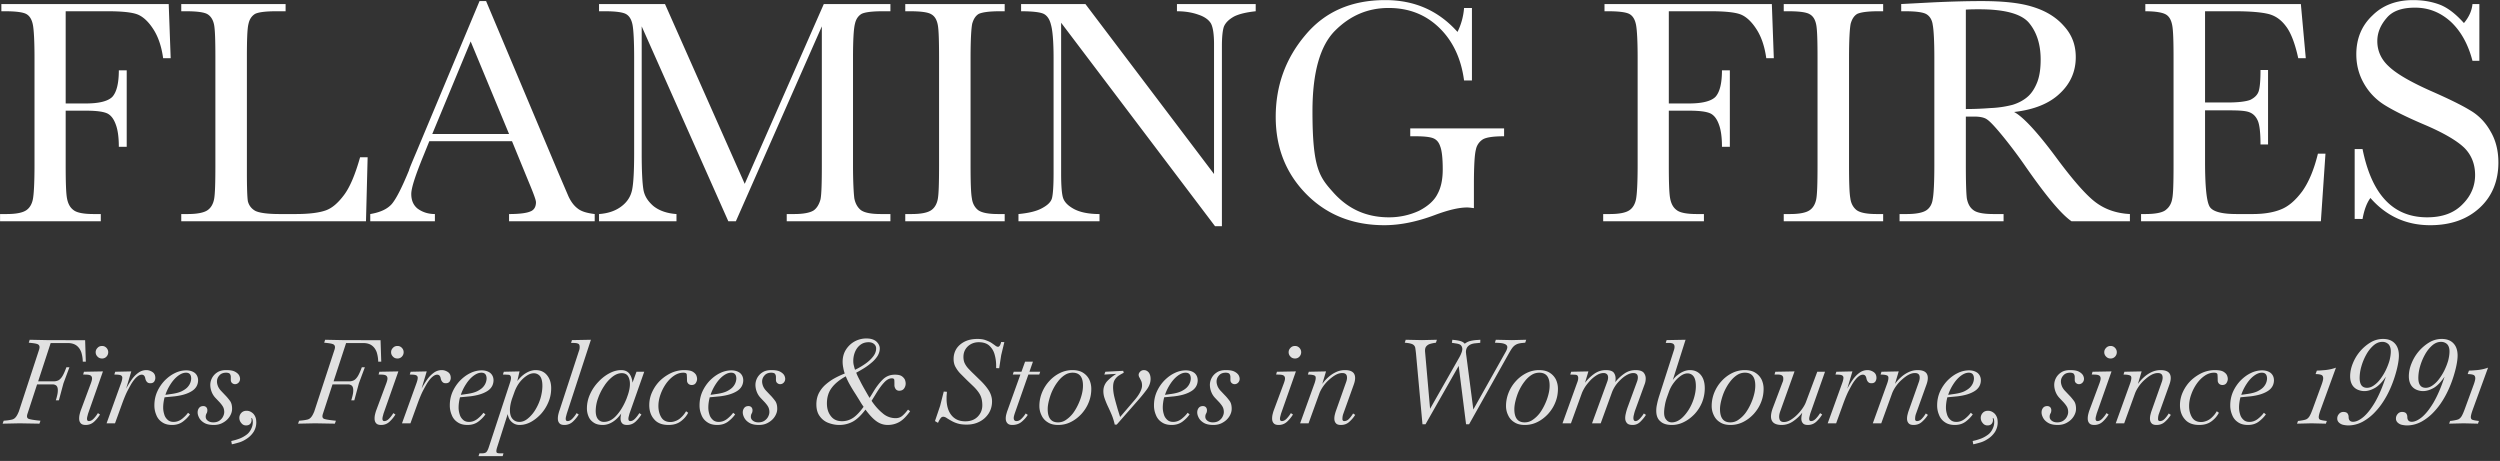 <svg xmlns="http://www.w3.org/2000/svg" xml:space="preserve" fill-rule="evenodd" stroke-linejoin="round" stroke-miterlimit="2" clip-rule="evenodd" viewBox="0 0 320 59"><rect x="0" y="0" width="320" height="59" fill="#333333" stroke="none"/><path fill="#fff" fill-rule="nonzero" d="m21.595.517.252 6.93h-.966c-.21-1.512-.63-2.772-1.302-3.78-.63-.966-1.344-1.596-2.058-1.848s-1.974-.378-3.696-.378H8.407v11.802h2.604c1.68 0 2.814-.294 3.36-.84.546-.588.84-1.722.84-3.402h1.008v9.786H15.21c0-1.176-.126-2.142-.378-2.814-.252-.714-.588-1.176-1.05-1.428-.504-.252-1.386-.378-2.772-.378H8.407v6.93c0 2.184.042 3.612.168 4.284s.378 1.176.84 1.512c.42.336 1.302.504 2.562.504h.924v.924H.007v-.924h.84c1.218 0 2.016-.168 2.478-.462s.756-.798.882-1.428.21-2.1.21-4.41V7.447c0-2.226-.084-3.654-.21-4.284s-.378-1.092-.798-1.344q-.63-.378-2.772-.378H.175V.517zm25.462 19.614-.21 8.19H23.201v-.924h.84c1.176 0 2.016-.168 2.478-.462s.756-.798.882-1.428.168-2.1.168-4.41V7.447c0-2.226-.042-3.654-.168-4.284s-.42-1.092-.84-1.344-1.344-.378-2.73-.378h-.63V.517h13.356v.924H35.34c-1.386 0-2.268.126-2.688.336-.42.252-.714.672-.84 1.26-.168.63-.21 2.1-.21 4.41v14.574c0 1.974.042 3.234.126 3.738.126.504.42.924.924 1.218.462.252 1.512.42 3.108.42h2.1c1.722 0 2.982-.168 3.822-.462s1.596-.966 2.352-1.974 1.428-2.604 2.058-4.83zm18.48-2.058H54.953l-.714 1.764c-1.05 2.562-1.596 4.2-1.596 4.998 0 .84.294 1.47.84 1.89.588.42 1.302.672 2.184.672v.924h-8.274v-.924c1.26-.21 2.184-.63 2.772-1.302.588-.714 1.302-2.142 2.184-4.284.042-.21.378-1.008.966-2.394L61.38.14h.84l9.282 22.05 1.26 2.94c.294.63.672 1.176 1.176 1.554.462.378 1.176.588 2.184.714v.924H65.16v-.924c1.344 0 2.268-.126 2.73-.336.462-.168.714-.588.714-1.176 0-.294-.336-1.176-.966-2.688zm-.378-.924L60.245 5.305 55.331 17.15zm30.166 6.384L105.447.517h8.526v.924h-1.008c-1.386 0-2.268.126-2.688.336-.42.252-.714.672-.84 1.26q-.252.945-.252 4.41v13.65c0 2.184.084 3.612.168 4.284.126.672.42 1.176.84 1.512.462.336 1.302.504 2.562.504h1.218v.924h-13.272v-.924h.966c1.176 0 2.016-.168 2.478-.462.42-.294.714-.798.882-1.428.126-.63.168-2.1.168-4.41V3.373L94.191 28.321h-.966L82.137 3.373V19.67c0 2.226.084 3.738.21 4.536.126.84.546 1.512 1.26 2.142.714.588 1.722.966 2.982 1.05v.924h-9.912v-.924q1.764-.126 2.898-1.008c.714-.546 1.176-1.26 1.344-2.142.168-.84.252-2.394.252-4.704V7.447c0-2.226-.084-3.654-.21-4.284s-.378-1.092-.798-1.344-1.344-.378-2.73-.378h-.756V.517h8.442zm20.549-22.092V.517H128.6v.924h-.63c-1.344 0-2.226.126-2.688.336-.42.252-.672.672-.84 1.26-.126.63-.21 2.1-.21 4.41v13.65c0 2.184.042 3.612.168 4.284.084.672.378 1.176.798 1.512.462.336 1.302.504 2.562.504h.84v.924h-12.726v-.924h.798c1.218 0 2.016-.168 2.478-.462s.756-.798.882-1.428.168-2.1.168-4.41V7.447c0-2.226-.042-3.654-.168-4.284s-.378-1.092-.84-1.344c-.42-.252-1.302-.378-2.73-.378zm39.648 27.51-19.698-26.04V22.19q0 2.394.252 3.15c.168.504.588.966 1.344 1.386s1.848.672 3.318.672v.924h-10.374v-.924q2.016-.189 3.024-.756 1.071-.567 1.26-1.26c.126-.462.21-1.512.21-3.192V7.447c0-2.142-.126-3.57-.336-4.284-.168-.714-.504-1.176-.924-1.386s-1.386-.336-2.898-.336V.517h8.232l16.464 21.756V5.641c0-1.218-.126-2.1-.378-2.604-.252-.462-.798-.882-1.554-1.134-.798-.294-1.722-.462-2.814-.462V.517h10.08v.924c-1.176.126-2.1.336-2.772.672-.672.378-1.092.798-1.302 1.302q-.252.756-.252 2.52v23.016zm24.99-12.516h12.012v1.008c-1.344 0-2.226.126-2.688.378a1.98 1.98 0 0 0-.924 1.344q-.252.945-.252 4.536v2.94c-.336-.042-.63-.084-.882-.084-1.05 0-2.436.336-4.116.966-2.352.882-4.494 1.302-6.468 1.302-3.99 0-7.308-1.302-9.912-3.906-2.646-2.646-3.99-5.964-3.99-9.954s1.26-7.476 3.78-10.458c2.52-3.024 5.922-4.494 10.248-4.494 3.738 0 6.804 1.344 9.24 4.074a8.3 8.3 0 0 0 .84-3.066h1.008v9.282H187.4c-.378-2.856-1.47-5.124-3.234-6.804s-3.906-2.478-6.426-2.478c-2.646 0-4.914.966-6.846 2.898q-2.898 2.898-2.898 10.332c0 7.434.924 8.442 2.772 10.5 1.89 2.058 4.2 3.066 7.014 3.066a9.1 9.1 0 0 0 3.864-.84c1.134-.588 1.932-1.302 2.352-2.142.462-.84.672-1.89.672-3.15 0-1.512-.126-2.478-.336-2.982q-.252-.756-.882-1.008t-2.268-.252h-.672zM226.796.517l.252 6.93h-.966c-.21-1.512-.63-2.772-1.302-3.78-.63-.966-1.344-1.596-2.058-1.848s-1.974-.378-3.696-.378h-5.418v11.802h2.604c1.68 0 2.814-.294 3.36-.84.546-.588.84-1.722.84-3.402h1.008v9.786h-1.008c0-1.176-.126-2.142-.378-2.814-.252-.714-.588-1.176-1.05-1.428-.504-.252-1.386-.378-2.772-.378h-2.604v6.93c0 2.184.042 3.612.168 4.284s.378 1.176.84 1.512c.42.336 1.302.504 2.562.504h.924v.924h-12.894v-.924h.84c1.218 0 2.016-.168 2.478-.462s.756-.798.882-1.428.21-2.1.21-4.41V7.447c0-2.226-.084-3.654-.21-4.284s-.378-1.092-.798-1.344q-.63-.378-2.772-.378h-.462V.517zm1.522.924V.517h12.726v.924h-.63c-1.344 0-2.226.126-2.688.336-.42.252-.672.672-.84 1.26-.126.63-.21 2.1-.21 4.41v13.65c0 2.184.042 3.612.168 4.284.084.672.378 1.176.798 1.512.462.336 1.302.504 2.562.504h.84v.924h-12.726v-.924h.798c1.218 0 2.016-.168 2.478-.462s.756-.798.882-1.428.168-2.1.168-4.41V7.447c0-2.226-.042-3.654-.168-4.284s-.378-1.092-.84-1.344c-.42-.252-1.302-.378-2.73-.378zm44.31 26.88h-7.476c-1.344-.924-3.36-3.36-6.09-7.308a62 62 0 0 0-2.73-3.612c-.966-1.176-1.596-1.848-1.974-2.1q-.504-.378-1.638-.378h-1.092v6.174q0 3.276.126 4.284c.126.672.378 1.176.84 1.512.42.336 1.302.504 2.562.504h1.302v.924h-13.314v-.924h.924c1.176 0 2.016-.168 2.478-.462s.756-.798.84-1.428c.126-.63.21-2.1.21-4.41V7.447c0-2.226-.084-3.654-.21-4.284-.084-.63-.378-1.092-.798-1.344s-1.344-.378-2.73-.378h-.504V.517l3.99-.21c2.646-.126 4.746-.168 6.3-.168 2.688 0 4.83.21 6.468.714 1.68.504 3.024 1.302 4.032 2.436 1.05 1.134 1.554 2.436 1.554 4.032 0 1.806-.672 3.36-2.016 4.62-1.344 1.302-3.318 2.1-5.88 2.394 1.134.588 3.024 2.604 5.586 6.09 2.1 2.814 3.78 4.704 4.956 5.544 1.218.882 2.646 1.344 4.284 1.428zm-21-14.364q1.512 0 3.15-.126a13.3 13.3 0 0 0 2.856-.42c.798-.252 1.47-.63 1.974-1.092s.882-1.092 1.176-1.848c.294-.798.42-1.722.42-2.856 0-1.932-.504-3.486-1.47-4.662s-3.108-1.764-6.384-1.764c-.504 0-1.092 0-1.722.042zm45.066 5.712h.966l-.588 8.652h-23.016v-.924h.546c1.386 0 2.31-.21 2.688-.588.42-.336.672-.84.756-1.386.126-.588.168-2.016.168-4.326V7.447c0-2.142-.042-3.528-.168-4.2s-.378-1.134-.798-1.386-1.302-.42-2.646-.42V.517h19.908l.63 6.93h-.966c-.42-1.932-.966-3.318-1.596-4.116-.63-.84-1.386-1.344-2.268-1.554s-2.268-.336-4.242-.336h-3.822v11.676h2.94c1.344 0 2.31-.126 2.856-.336.504-.252.882-.588 1.05-1.05q.252-.693.252-2.772h.966v9.534h-.966c0-1.554-.126-2.604-.378-3.108-.252-.546-.63-.882-1.134-1.05s-1.344-.21-2.562-.21h-3.024v6.552c0 3.318.21 5.25.63 5.838q.63.882 3.402.882h2.1c1.428 0 2.646-.21 3.57-.588.966-.378 1.848-1.134 2.73-2.31.84-1.176 1.512-2.772 2.016-4.83m4.704 8.358v-8.946h1.008c1.176 5.838 3.906 8.736 8.274 8.736 1.932 0 3.444-.546 4.536-1.68 1.092-1.092 1.596-2.352 1.596-3.738s-.462-2.562-1.386-3.486c-.966-.924-2.688-1.932-5.166-2.982-2.268-.966-3.948-1.806-5.082-2.52a7.7 7.7 0 0 1-2.646-2.814c-.63-1.134-.924-2.352-.924-3.654 0-1.974.672-3.654 2.058-4.956C305.01.643 306.774.013 308.874.013c1.176 0 2.268.168 3.318.546s2.1 1.176 3.192 2.394c.63-.756 1.008-1.554 1.092-2.436h.882v7.266h-.882c-.546-2.1-1.47-3.78-2.772-4.998C312.36 1.567 310.848.98 309.126.98c-1.68 0-2.898.42-3.654 1.344-.756.882-1.176 1.848-1.176 2.94 0 1.26.504 2.352 1.47 3.234.966.924 2.688 1.932 5.208 3.066 2.394 1.05 4.116 1.89 5.208 2.562 1.092.63 1.974 1.554 2.604 2.688.672 1.134 1.008 2.478 1.008 3.99 0 2.352-.798 4.326-2.394 5.796s-3.696 2.226-6.342 2.226c-3.066 0-5.628-1.176-7.644-3.486-.462.63-.798 1.512-1.008 2.688z"/><path fill="#e1e1e1" fill-rule="nonzero" d="m.336 54.23.135-.376.315-.03c.315-.03.555-.075.75-.12a.85.85 0 0 0 .48-.315c.135-.15.255-.39.39-.705l2.61-7.965c.03-.105.045-.21.045-.285 0-.165-.075-.3-.24-.375s-.45-.12-.855-.165l-.285-.03.12-.375 2.205.045 4.89.015.09 2.745h-.39a4.3 4.3 0 0 0-.195-1.215c-.135-.36-.33-.645-.615-.855s-.66-.315-1.14-.315h-2.16l-1.605 4.905h1.98c.225 0 .42-.045.585-.12s.345-.24.51-.495.345-.645.54-1.185h.39l-.765 2.055-.585 2.175h-.39c.09-.285.15-.525.195-.735a2.6 2.6 0 0 0 .06-.555q0-.405-.18-.585a.72.72 0 0 0-.48-.165H4.746l-1.2 3.675q-.09.247-.09.405 0 .292.315.36.315.09 1.125.18l.285.03-.135.375-2.535-.045zm10.636.164c-.315 0-.525-.075-.645-.225-.135-.15-.195-.345-.195-.6 0-.165.015-.33.06-.525.045-.18.09-.36.165-.555l1.305-3.51c.075-.225.12-.39.12-.525 0-.18-.06-.3-.165-.375s-.255-.105-.42-.12c-.18-.015-.36-.015-.555-.015l.105-.36 2.43-.045-1.89 5.37c-.045.15-.075.285-.105.39-.03.12-.045.225-.045.3 0 .195.075.3.24.3.225 0 .435-.12.645-.345s.375-.45.51-.675l.27.18a4.5 4.5 0 0 1-.735.9c-.3.285-.66.435-1.095.435m2.1-8.505c-.24 0-.435-.075-.585-.24a.76.76 0 0 1-.24-.57c0-.21.075-.39.24-.555.15-.165.345-.24.585-.24.21 0 .39.075.555.24.15.165.225.345.225.555a.8.8 0 0 1-.225.57.75.75 0 0 1-.555.24m.57 8.295 1.86-5.16c.12-.33.164-.57.15-.735-.03-.15-.12-.24-.286-.285s-.42-.06-.735-.06l.12-.36 2.055-.045-.66 2.205q.337-.63.72-1.17c.255-.36.54-.645.855-.87a1.7 1.7 0 0 1 1.02-.33c.255 0 .51.075.765.24s.375.42.375.765q0 .225-.135.45-.158.225-.495.225c-.195 0-.33-.045-.435-.165-.105-.105-.18-.255-.225-.48q-.09-.45-.45-.45c-.195 0-.39.09-.6.27-.225.18-.465.48-.72.885q-.247.427-.54.99c-.195.39-.375.84-.57 1.35l-.99 2.73zm8.385.21c-.525 0-.96-.12-1.29-.36a1.9 1.9 0 0 1-.735-.93 3.05 3.05 0 0 1-.24-1.23c0-.615.12-1.2.36-1.74a5.1 5.1 0 0 1 .96-1.425c.405-.405.84-.735 1.32-.96a3.3 3.3 0 0 1 1.425-.345c.465 0 .84.12 1.125.345q.405.36.405.945c-.015.585-.285 1.05-.825 1.38-.555.345-1.29.555-2.205.66l-1.26.12c-.12.465-.18.9-.18 1.32q0 .428.135.855c.075.285.225.51.42.69.195.195.465.285.78.285.39 0 .75-.135 1.08-.39.315-.255.57-.51.765-.78l.255.21c-.225.315-.525.63-.9.915s-.84.435-1.395.435m1.785-6.69c-.33 0-.66.135-1.005.39q-.517.383-.945 1.035c-.285.435-.525.9-.69 1.41l.84-.12c.525-.075.96-.195 1.29-.36.315-.165.57-.345.735-.54a1.7 1.7 0 0 0 .435-1.05c0-.225-.045-.42-.15-.555s-.27-.21-.51-.21m3.555 6.69c-.525 0-.93-.09-1.23-.27s-.51-.39-.645-.645-.195-.48-.195-.69c0-.225.06-.42.195-.585.12-.15.3-.225.525-.225.165 0 .285.045.39.15.09.105.135.225.135.375 0 .165-.03.3-.105.42a.8.8 0 0 0-.105.435q0 .292.27.495c.18.135.405.21.69.21.315 0 .57-.075.78-.21.195-.135.36-.3.465-.51.105-.195.165-.405.165-.6 0-.225-.045-.435-.12-.6q-.113-.247-.45-.63l-.555-.585a2.35 2.35 0 0 1-.495-.795 2.5 2.5 0 0 1-.165-.855q0-.472.225-.9a1.93 1.93 0 0 1 .675-.72c.3-.195.675-.285 1.14-.285.495 0 .855.06 1.11.195s.42.285.525.45c.09.165.135.33.135.465 0 .195-.06.345-.18.48a.62.62 0 0 1-.48.21.53.53 0 0 1-.345-.135c-.12-.09-.18-.225-.18-.42v-.39a.66.66 0 0 0-.12-.375c-.075-.09-.24-.15-.48-.15-.375 0-.66.12-.855.345-.21.225-.315.495-.315.78 0 .195.045.39.12.585s.21.405.39.6l.57.6c.195.195.375.42.57.675s.285.6.285 1.035c0 .345-.105.66-.3.975s-.48.585-.825.78q-.518.315-1.215.315m2.31 2.475-.076-.42q.54-.113 1.08-.315c.345-.135.675-.33.96-.555.285-.24.48-.555.615-.93.075-.21.105-.435.105-.66 0-.09-.015-.18-.03-.27a.4.4 0 0 0-.12-.225l-.045.06c.015.045.03.09.03.15a.73.73 0 0 1-.15.525q-.18.225-.54.225a.73.73 0 0 1-.615-.3.98.98 0 0 1-.255-.66.92.92 0 0 1 .255-.645q.247-.27.675-.27c.315 0 .585.12.84.36.24.255.375.57.39.945.045.495-.075.945-.315 1.365-.255.405-.615.75-1.05 1.005a3.3 3.3 0 0 1-.915.405c-.315.09-.585.165-.84.21m8.475-2.64.135-.375.315-.03c.315-.03.555-.075.75-.12a.85.85 0 0 0 .48-.315c.135-.15.255-.39.39-.705l2.61-7.965c.03-.105.045-.21.045-.285 0-.165-.075-.3-.24-.375s-.45-.12-.855-.165l-.285-.03.12-.375 2.205.045 4.89.015.09 2.745h-.39a4.3 4.3 0 0 0-.195-1.215c-.135-.36-.33-.645-.615-.855s-.66-.315-1.14-.315h-2.16l-1.605 4.905h1.98c.225 0 .42-.045.585-.12s.345-.24.51-.495.345-.645.54-1.185h.39l-.765 2.055-.585 2.175h-.39c.09-.285.15-.525.195-.735a2.6 2.6 0 0 0 .06-.555q0-.405-.18-.585a.72.72 0 0 0-.48-.165h-1.995l-1.2 3.675q-.09.247-.09.405 0 .292.315.36.315.09 1.125.18l.285.03-.135.375-2.535-.045zm10.635.165c-.315 0-.525-.075-.645-.225-.135-.15-.195-.345-.195-.6 0-.165.015-.33.06-.525.045-.18.09-.36.165-.555l1.305-3.51c.075-.225.12-.39.12-.525 0-.18-.06-.3-.165-.375s-.255-.105-.42-.12c-.18-.015-.36-.015-.555-.015l.105-.36 2.43-.045-1.89 5.37c-.045.15-.075.285-.105.39-.03.12-.045.225-.045.3 0 .195.075.3.24.3.225 0 .435-.12.645-.345s.375-.45.51-.675l.27.18a4.5 4.5 0 0 1-.735.9c-.3.285-.66.435-1.095.435m2.1-8.505c-.24 0-.435-.075-.585-.24a.76.76 0 0 1-.24-.57c0-.21.075-.39.24-.555.15-.165.345-.24.585-.24.21 0 .39.075.555.24.15.165.225.345.225.555a.8.8 0 0 1-.225.57.75.75 0 0 1-.555.24m.57 8.295 1.86-5.16c.12-.33.165-.57.15-.735-.03-.15-.12-.24-.285-.285s-.42-.06-.735-.06l.12-.36 2.055-.045-.66 2.205q.337-.63.72-1.17c.255-.36.54-.645.855-.87a1.7 1.7 0 0 1 1.02-.33c.255 0 .51.075.765.24s.375.42.375.765q0 .225-.135.45-.158.225-.495.225c-.195 0-.33-.045-.435-.165-.105-.105-.18-.255-.225-.48q-.09-.45-.45-.45c-.195 0-.39.09-.6.27-.225.18-.465.48-.72.885q-.247.427-.54.99c-.195.39-.375.84-.57 1.35l-.99 2.73zm8.385.21c-.525 0-.96-.12-1.29-.36a1.9 1.9 0 0 1-.735-.93 3.05 3.05 0 0 1-.24-1.23c0-.615.12-1.2.36-1.74a5.1 5.1 0 0 1 .96-1.425c.405-.405.84-.735 1.32-.96a3.3 3.3 0 0 1 1.425-.345c.465 0 .84.12 1.125.345q.405.36.405.945c-.015.585-.285 1.05-.825 1.38-.555.345-1.29.555-2.205.66l-1.26.12c-.12.465-.18.9-.18 1.32q0 .428.135.855c.075.285.225.51.42.69.195.195.465.285.78.285.39 0 .75-.135 1.08-.39.315-.255.57-.51.765-.78l.255.21c-.225.315-.525.63-.9.915s-.84.435-1.395.435m1.785-6.69c-.33 0-.66.135-1.005.39q-.518.383-.945 1.035c-.285.435-.525.9-.69 1.41l.84-.12c.525-.075.96-.195 1.29-.36.315-.165.57-.345.735-.54a1.7 1.7 0 0 0 .435-1.05c0-.225-.045-.42-.15-.555s-.27-.21-.51-.21m-.375 10.68.12-.36h.36q.337 0 .495-.135c.12-.105.24-.33.36-.705l2.685-8.175c.09-.27.135-.48.135-.615 0-.255-.105-.405-.3-.42a10 10 0 0 0-.735-.03l.12-.36 2.01-.045-.285 1.23c.255-.315.51-.585.765-.78.285-.225.57-.375.84-.48.27-.09.51-.135.735-.135.615 0 1.095.21 1.455.645q.54.653.54 1.665 0 .968-.36 1.8a5.3 5.3 0 0 1-.945 1.5q-.608.653-1.305 1.035c-.48.255-.96.375-1.44.375-.375 0-.705-.12-.975-.36q-.428-.36-.54-1.035l-1.335 4.2c-.105.315-.135.525-.105.645.015.12.15.18.39.18h.51l-.105.36zm5.235-4.38c.36 0 .72-.135 1.065-.42a4.4 4.4 0 0 0 .96-1.11c.285-.465.51-.96.675-1.5.15-.54.24-1.065.24-1.59 0-.555-.105-.975-.3-1.23a1 1 0 0 0-.81-.375q-.427 0-.9.315a3.8 3.8 0 0 0-.885.825c-.27.345-.48.735-.645 1.155l-.285.795c-.225.615-.33 1.17-.33 1.635 0 .48.105.855.33 1.11s.51.39.885.39m5.76.39c-.315 0-.525-.075-.645-.225-.135-.15-.195-.345-.195-.6 0-.165.015-.33.06-.525.045-.18.09-.36.165-.555l2.46-7.53q.067-.157.09-.315c.015-.09.015-.165.015-.24 0-.195-.045-.315-.15-.39a1 1 0 0 0-.405-.105c-.18-.015-.345-.015-.54-.015l.105-.36 2.43-.045-3.075 9.42c-.045.15-.075.285-.105.39-.03.12-.045.225-.045.3 0 .195.075.3.24.3.225 0 .435-.12.645-.345s.375-.45.51-.675l.27.18a4.5 4.5 0 0 1-.735.9c-.3.285-.66.435-1.095.435m4.905 0c-.465 0-.855-.09-1.155-.3-.3-.195-.525-.45-.66-.78a2.6 2.6 0 0 1-.21-1.035c0-.63.135-1.245.405-1.83a5.6 5.6 0 0 1 1.065-1.575c.435-.465.9-.825 1.41-1.095s1.005-.405 1.5-.405c.465 0 .81.15 1.05.45.225.3.36.69.405 1.155l.51-1.395h.99l-1.875 5.325c-.045.15-.075.285-.105.39-.03.12-.045.225-.045.3 0 .195.075.3.24.3.225 0 .435-.12.645-.345s.375-.45.51-.675l.27.18a4.5 4.5 0 0 1-.735.9c-.3.285-.66.435-1.095.435-.315 0-.525-.075-.645-.225-.135-.15-.195-.345-.195-.6 0-.195.03-.405.09-.645-.33.465-.69.825-1.095 1.08s-.825.39-1.275.39m.15-.39c.57 0 1.11-.27 1.605-.825.495-.54.93-1.26 1.29-2.145l.18-.51c.165-.495.255-.96.255-1.38 0-.405-.09-.75-.255-1.005s-.435-.375-.78-.375c-.405 0-.795.15-1.185.45a4.7 4.7 0 0 0-1.08 1.2 7 7 0 0 0-.78 1.56 4.9 4.9 0 0 0-.3 1.605c0 .465.09.825.285 1.065q.293.36.765.36m8.265.39c-.81 0-1.425-.24-1.83-.72-.42-.465-.63-1.08-.63-1.815 0-.615.135-1.185.39-1.725s.585-1.02 1.02-1.44a5.4 5.4 0 0 1 1.44-.975 4 4 0 0 1 1.59-.345c.495 0 .87.06 1.11.195.225.135.39.3.465.465.075.18.105.33.105.465 0 .195-.06.36-.165.525s-.285.255-.51.255a.61.61 0 0 1-.45-.165.6.6 0 0 1-.165-.435c0-.315-.015-.57-.03-.735s-.165-.24-.45-.24c-.405 0-.81.135-1.185.39s-.72.6-1.02 1.02c-.3.435-.54.9-.705 1.38-.18.495-.27.99-.27 1.47q0 .832.36 1.44c.24.405.63.615 1.185.615.24 0 .48-.06.735-.165s.48-.27.675-.465c.225-.21.42-.465.585-.75l.27.195c-.225.435-.54.795-.945 1.095-.42.315-.945.465-1.575.465m6.24 0c-.525 0-.96-.12-1.29-.36a1.9 1.9 0 0 1-.735-.93 3.05 3.05 0 0 1-.24-1.23c0-.615.12-1.2.36-1.74a5.1 5.1 0 0 1 .96-1.425c.405-.405.84-.735 1.32-.96a3.3 3.3 0 0 1 1.425-.345c.465 0 .84.12 1.125.345q.405.36.405.945c-.015.585-.285 1.05-.825 1.38-.555.345-1.29.555-2.205.66l-1.26.12c-.12.465-.18.9-.18 1.32q0 .428.135.855c.075.285.225.51.42.69.195.195.465.285.78.285.39 0 .75-.135 1.08-.39.315-.255.57-.51.765-.78l.255.21c-.225.315-.525.63-.9.915s-.84.435-1.395.435m1.785-6.69c-.33 0-.66.135-1.005.39q-.517.383-.945 1.035c-.285.435-.525.9-.69 1.41l.84-.12c.525-.075.96-.195 1.29-.36.315-.165.57-.345.735-.54a1.7 1.7 0 0 0 .435-1.05c0-.225-.045-.42-.15-.555s-.27-.21-.51-.21m3.555 6.69c-.525 0-.93-.09-1.23-.27s-.51-.39-.645-.645-.195-.48-.195-.69c0-.225.06-.42.195-.585.12-.15.3-.225.525-.225.165 0 .285.045.39.15.09.105.135.225.135.375 0 .165-.03.3-.105.42a.8.8 0 0 0-.105.435q0 .292.27.495c.18.135.405.21.69.21.315 0 .57-.075.78-.21.195-.135.36-.3.465-.51.105-.195.165-.405.165-.6 0-.225-.045-.435-.12-.6q-.113-.247-.45-.63l-.555-.585a2.35 2.35 0 0 1-.495-.795 2.5 2.5 0 0 1-.165-.855q0-.472.225-.9a1.93 1.93 0 0 1 .675-.72c.3-.195.675-.285 1.14-.285.495 0 .855.06 1.11.195s.42.285.525.45c.09.165.135.33.135.465 0 .195-.06.345-.18.48a.62.62 0 0 1-.48.21.53.53 0 0 1-.345-.135c-.12-.09-.18-.225-.18-.42v-.39a.66.66 0 0 0-.12-.375c-.075-.09-.24-.15-.48-.15-.375 0-.66.12-.855.345-.21.225-.315.495-.315.78 0 .195.045.39.12.585s.21.405.39.6l.57.6c.195.195.375.42.57.675s.285.6.285 1.035c0 .345-.105.66-.3.975s-.48.585-.825.78q-.517.315-1.215.315m10.26 0c-.45 0-.9-.09-1.35-.255a2.37 2.37 0 0 1-1.11-.84c-.3-.39-.45-.9-.45-1.545 0-.525.105-1.005.315-1.425.21-.405.495-.78.855-1.095.345-.3.735-.585 1.17-.825a12 12 0 0 1 1.29-.6c-.09-.255-.15-.51-.195-.765a4 4 0 0 1-.075-.72c0-.585.135-1.11.42-1.56s.66-.81 1.125-1.065a3.1 3.1 0 0 1 1.53-.375c.525 0 .945.135 1.245.39.285.27.435.57.435.885 0 .345-.105.675-.3.99-.21.315-.465.6-.78.855a7.6 7.6 0 0 1-.99.72q-.517.315-.945.54c.12.315.27.63.45.96.165.345.345.675.54 1.02l.36.63c.12.21.24.42.36.615.15-.225.315-.495.495-.795q.585-.968 1.215-1.575c.42-.405.93-.6 1.53-.6.39 0 .69.06.885.195s.33.3.405.465c.06.18.09.33.09.465 0 .225-.06.435-.195.63s-.345.3-.63.3a.54.54 0 0 1-.45-.21.86.86 0 0 1-.165-.54c0-.27 0-.48-.015-.63-.015-.135-.12-.21-.315-.21-.33 0-.66.18-1.005.555s-.69.855-1.05 1.455c-.195.315-.375.615-.54.87q.63.945 1.395 1.575a2.5 2.5 0 0 0 1.695.645q.472 0 .81-.27c.225-.18.48-.45.765-.825l.27.21c-.465.645-.915 1.11-1.365 1.365s-.945.39-1.5.39c-.54 0-1.02-.165-1.455-.48q-.653-.472-1.395-1.485c-.555.735-1.095 1.245-1.605 1.53a3.64 3.64 0 0 1-1.77.435m1.815-8.16c0 .165.015.33.06.51s.09.375.165.585c.48-.225.93-.495 1.335-.78s.735-.6.99-.93.375-.675.375-1.02c0-.225-.09-.42-.27-.57s-.405-.225-.69-.225q-.608 0-1.035.315c-.3.225-.525.51-.69.885a3 3 0 0 0-.24 1.23m-3.375 5.4c0 .66.165 1.2.51 1.635.33.435.81.645 1.425.645.525 0 .99-.15 1.425-.435.42-.285.87-.765 1.335-1.41a9 9 0 0 1-.495-.765c-.165-.27-.345-.555-.54-.87-.255-.39-.495-.78-.705-1.155a9 9 0 0 1-.54-1.11c-.795.435-1.395.93-1.8 1.47-.42.555-.615 1.23-.615 1.995m17.895 2.715c-.465 0-.855-.045-1.185-.15a3.6 3.6 0 0 1-.825-.36c-.24-.135-.42-.24-.57-.345-.165-.105-.3-.15-.435-.15-.15 0-.27.09-.375.255-.12.165-.21.345-.285.525l-.39-.225.66-1.95.465-1.83.405.03-.045.6v.435q.045 1.305.675 2.025c.42.48.99.72 1.725.72.66 0 1.185-.195 1.59-.6.39-.405.585-.885.585-1.455q0-.832-.315-1.395c-.21-.375-.54-.765-.975-1.17l-.69-.66-.735-.735a3.8 3.8 0 0 1-.675-.87c-.195-.315-.285-.69-.285-1.095 0-.51.135-.96.39-1.35q.383-.562 1.08-.9.675-.315 1.575-.315c.405 0 .75.045 1.035.15s.54.21.75.345c.195.135.375.255.51.36s.255.15.345.15c.075 0 .15-.045.225-.15.06-.09.12-.24.18-.465l.405.015-.405 1.68-.255 1.665-.39-.015v-.45a5.2 5.2 0 0 0-.225-1.395 2.35 2.35 0 0 0-.69-1.065c-.315-.27-.765-.405-1.32-.405-.345 0-.66.075-.96.225-.3.165-.54.375-.72.66q-.27.427-.27.99c0 .345.06.63.195.885s.3.48.51.69q.315.338.675.675l.675.66c.525.495.915.96 1.2 1.41.27.45.405.915.405 1.38 0 .555-.135 1.05-.405 1.5-.285.45-.66.81-1.14 1.065-.495.27-1.05.405-1.695.405m5.82.045c-.285 0-.495-.075-.63-.24-.135-.15-.195-.345-.195-.6 0-.135.015-.3.06-.48.045-.165.09-.345.165-.54l1.65-4.59h-.975l.12-.36h.99l.465-1.29h1.005l-.45 1.29h1.38l-.12.36h-1.395l-1.755 5.01c-.075.24-.12.42-.12.54q0 .405.36.405c.225 0 .45-.105.66-.33.21-.21.375-.42.51-.645l.27.18c-.195.315-.45.6-.765.87-.33.285-.735.42-1.23.42m5.88 0c-.525 0-.975-.105-1.335-.345a2 2 0 0 1-.795-.9 2.66 2.66 0 0 1-.27-1.2c0-.6.12-1.17.345-1.725.225-.54.525-1.02.93-1.455a4.5 4.5 0 0 1 1.35-1.02 3.55 3.55 0 0 1 1.605-.375c.54 0 .99.105 1.35.33s.63.525.81.885c.165.36.255.75.255 1.185 0 .6-.105 1.17-.33 1.725-.225.57-.54 1.05-.93 1.485-.405.435-.855.78-1.365 1.035s-1.05.375-1.62.375m-.015-.33c.375 0 .72-.105 1.035-.33a3.9 3.9 0 0 0 .885-.84c.255-.345.48-.735.675-1.155q.292-.63.45-1.26c.105-.405.15-.78.15-1.125 0-1.095-.435-1.65-1.32-1.65q-.562 0-1.035.315c-.315.21-.615.495-.87.84-.27.345-.495.735-.69 1.14-.195.42-.33.84-.435 1.245s-.165.78-.165 1.125c0 1.125.435 1.695 1.32 1.695m7.26.285c-.105-.465-.24-.9-.405-1.29s-.33-.75-.495-1.095a10 10 0 0 1-.39-.96 2.8 2.8 0 0 1-.165-.93c0-.495.165-.915.48-1.275a5.5 5.5 0 0 1 1.185-.945l-1.545.09.135-.36 2.28-.12.075.255c-.165.075-.36.18-.57.315a1.7 1.7 0 0 0-.555.54c-.165.24-.24.57-.24.975s.06.84.165 1.275.255.96.42 1.545l.315 1.005 1.785-2.085c.315-.36.57-.705.75-1.05s.27-.63.27-.885c0-.225-.03-.42-.105-.585-.075-.15-.135-.285-.21-.42a.7.7 0 0 1-.12-.36c0-.135.06-.285.195-.42a.67.67 0 0 1 .495-.195c.225 0 .435.105.6.3.15.195.24.48.24.825 0 .465-.165.915-.48 1.35-.33.45-.72.93-1.185 1.455l-2.67 3.045zm7.29.045c-.525 0-.96-.12-1.29-.36a1.9 1.9 0 0 1-.735-.93 3.05 3.05 0 0 1-.24-1.23c0-.615.12-1.2.36-1.74a5.1 5.1 0 0 1 .96-1.425c.405-.405.84-.735 1.32-.96a3.3 3.3 0 0 1 1.425-.345c.465 0 .84.12 1.125.345q.405.36.405.945c-.015.585-.285 1.05-.825 1.38-.555.345-1.29.555-2.205.66l-1.26.12c-.12.465-.18.9-.18 1.32q0 .428.135.855c.075.285.225.51.42.69.195.195.465.285.78.285.39 0 .75-.135 1.08-.39.315-.255.57-.51.765-.78l.255.21c-.225.315-.525.63-.9.915s-.84.435-1.395.435m1.785-6.69c-.33 0-.66.135-1.005.39q-.517.383-.945 1.035c-.285.435-.525.9-.69 1.41l.84-.12c.525-.075.96-.195 1.29-.36.315-.165.57-.345.735-.54a1.7 1.7 0 0 0 .435-1.05c0-.225-.045-.42-.15-.555s-.27-.21-.51-.21m3.555 6.69c-.525 0-.93-.09-1.23-.27s-.51-.39-.645-.645-.195-.48-.195-.69c0-.225.06-.42.195-.585.12-.15.3-.225.525-.225.165 0 .285.045.39.15.09.105.135.225.135.375 0 .165-.03.3-.105.42a.8.8 0 0 0-.105.435q0 .292.27.495c.18.135.405.21.69.21.315 0 .57-.075.78-.21.195-.135.36-.3.465-.51.105-.195.165-.405.165-.6 0-.225-.045-.435-.12-.6q-.113-.247-.45-.63l-.555-.585a2.35 2.35 0 0 1-.495-.795 2.5 2.5 0 0 1-.165-.855q0-.472.225-.9a1.93 1.93 0 0 1 .675-.72c.3-.195.675-.285 1.14-.285.495 0 .855.06 1.11.195s.42.285.525.45c.09.165.135.33.135.465 0 .195-.06.345-.18.48a.62.62 0 0 1-.48.21.53.53 0 0 1-.345-.135c-.12-.09-.18-.225-.18-.42v-.39a.66.66 0 0 0-.12-.375c-.075-.09-.24-.15-.48-.15-.375 0-.66.12-.855.345-.21.225-.315.495-.315.78 0 .195.045.39.12.585s.21.405.39.6l.57.6c.195.195.375.42.57.675s.285.6.285 1.035c0 .345-.105.66-.3.975s-.48.585-.825.78q-.517.315-1.215.315m8.355 0c-.315 0-.525-.075-.645-.225-.135-.15-.195-.345-.195-.6 0-.165.015-.33.06-.525.045-.18.09-.36.165-.555l1.305-3.51c.075-.225.12-.39.12-.525 0-.18-.06-.3-.165-.375s-.255-.105-.42-.12c-.18-.015-.36-.015-.555-.015l.105-.36 2.43-.045-1.89 5.37c-.045.15-.075.285-.105.39-.03.12-.045.225-.045.3 0 .195.075.3.24.3.225 0 .435-.12.645-.345s.375-.45.51-.675l.27.18a4.5 4.5 0 0 1-.735.9c-.3.285-.66.435-1.095.435m2.1-8.505c-.24 0-.435-.075-.585-.24a.76.76 0 0 1-.24-.57c0-.21.075-.39.24-.555.15-.165.345-.24.585-.24.21 0 .39.075.555.24.15.165.225.345.225.555a.8.8 0 0 1-.225.57.75.75 0 0 1-.555.24m5.865 8.505c-.315 0-.525-.075-.645-.225-.135-.15-.195-.345-.195-.585 0-.15.015-.315.06-.495s.09-.36.165-.555l1.305-3.69c.105-.315.12-.585.045-.795-.075-.195-.27-.3-.555-.3-.27 0-.555.075-.855.24s-.585.39-.87.645a4.8 4.8 0 0 0-.735.84c-.21.3-.36.585-.465.855l-1.395 3.855h-1.08l1.86-5.16c.165-.495.18-.795.045-.915-.135-.105-.45-.165-.915-.165l.12-.36 2.205-.045-.48 1.605c.225-.315.48-.6.78-.87.285-.255.615-.48.975-.645a2.65 2.65 0 0 1 1.14-.255c.615 0 1.005.165 1.185.48s.165.78-.045 1.365l-1.35 3.765c-.075.21-.105.42-.105.615-.015.195.075.3.24.3.225 0 .45-.105.645-.33.195-.21.345-.42.48-.645l.27.18c-.195.315-.435.6-.735.87-.3.285-.66.42-1.095.42m10.44-.09-.825-9.015a16 16 0 0 0-.09-.72.64.64 0 0 0-.27-.45c-.15-.105-.42-.18-.795-.225l-.285-.03.12-.375 2.085.045 1.905-.045-.12.375-.18.03c-.21.03-.405.075-.6.135a1 1 0 0 0-.465.315c-.12.15-.165.36-.15.645l.645 7.335 3.735-6.57a4 4 0 0 0 .27-.57c.075-.18.12-.36.12-.525a.72.72 0 0 0-.165-.45c-.105-.12-.315-.195-.6-.24l-.57-.09.06-.39.405.045c.315.045.555.09.75.165s.33.18.435.3c.225-.18.465-.3.735-.36.255-.06.54-.105.855-.12l.405-.03-.015.39-.6.06c-.375.03-.675.135-.885.315-.225.18-.345.45-.345.795 0 .045 0 .105.015.15 0 .06 0 .12.015.18l.915 7.035 4.17-7.425c.12-.225.18-.42.18-.555q0-.472-1.035-.54l-.555-.03.12-.375 2.055.045 1.83-.045-.12.375-.315.03c-.345.03-.63.09-.825.195-.21.105-.375.255-.51.435s-.27.405-.435.69l-5.1 9.09h-.39l-.945-7.47-4.245 7.47zm13.095.09c-.525 0-.975-.105-1.335-.345a2 2 0 0 1-.795-.9 2.66 2.66 0 0 1-.27-1.2c0-.6.12-1.17.345-1.725.225-.54.525-1.02.93-1.455a4.5 4.5 0 0 1 1.35-1.02 3.55 3.55 0 0 1 1.605-.375c.54 0 .99.105 1.35.33s.63.525.81.885c.165.36.255.75.255 1.185 0 .6-.105 1.17-.33 1.725-.225.57-.54 1.05-.93 1.485-.405.435-.855.78-1.365 1.035s-1.05.375-1.62.375m-.015-.33c.375 0 .72-.105 1.035-.33a3.9 3.9 0 0 0 .885-.84c.255-.345.48-.735.675-1.155q.293-.63.45-1.26c.105-.405.15-.78.15-1.125 0-1.095-.435-1.65-1.32-1.65q-.562 0-1.035.315c-.315.21-.615.495-.87.84-.27.345-.495.735-.69 1.14-.195.42-.33.84-.435 1.245s-.165.78-.165 1.125c0 1.125.435 1.695 1.32 1.695m13.83.33c-.345 0-.6-.075-.735-.24-.15-.165-.225-.375-.225-.645q0-.292.09-.63c.045-.21.12-.465.21-.72l1.215-3.315c.075-.195.105-.375.105-.54 0-.195-.06-.345-.165-.435a.7.7 0 0 0-.405-.12c-.255 0-.51.075-.795.225s-.54.345-.795.585-.495.495-.69.78-.345.57-.45.84l-1.455 4.005h-1.11l1.95-5.34c.075-.195.105-.375.105-.525 0-.195-.06-.345-.165-.435a.6.6 0 0 0-.405-.135c-.27 0-.54.075-.825.24s-.57.39-.825.645c-.255.27-.495.555-.69.84q-.292.45-.45.855l-1.395 3.855h-1.08l1.86-5.16c.105-.255.15-.465.15-.63 0-.255-.105-.39-.3-.42a9 9 0 0 0-.72-.03l.12-.36 2.205-.045-.435 1.455a5.5 5.5 0 0 1 1.155-1.125c.45-.33.96-.495 1.515-.495.48 0 .81.105.99.3.165.21.255.465.255.78 0 .135-.015.3-.045.465.315-.405.69-.765 1.14-1.08.435-.315.93-.465 1.47-.465.465 0 .81.105 1.005.3.18.21.285.465.285.765 0 .255-.045.525-.15.78l-1.245 3.42c-.045.165-.09.315-.12.465-.045.15-.06.285-.06.405 0 .105.015.195.06.27s.105.12.21.12c.165 0 .36-.105.57-.33.195-.21.36-.42.495-.645l.27.18c-.195.315-.435.6-.705.87-.285.285-.615.42-.99.42m5.01 0c-.645 0-1.14-.15-1.47-.465-.36-.3-.525-.75-.525-1.365 0-.255.03-.54.105-.855.06-.315.15-.645.27-1.02l1.86-5.79c.075-.195.105-.375.105-.51 0-.18-.06-.3-.165-.375s-.255-.105-.42-.12h-.54l.105-.36 2.43-.045-1.635 5.16c.195-.285.42-.51.66-.675.225-.18.48-.33.735-.435s.525-.165.795-.165c.57 0 1.035.195 1.38.6s.525.975.525 1.71c0 .645-.12 1.245-.345 1.815a5 5 0 0 1-.96 1.5c-.42.435-.87.78-1.365 1.02a3.35 3.35 0 0 1-1.545.375m0-.33c.39 0 .765-.15 1.14-.435.36-.285.69-.675.99-1.14.285-.45.525-.96.69-1.5s.255-1.065.255-1.56c0-.585-.105-1.005-.3-1.26a.94.94 0 0 0-.78-.375q-.405 0-.855.315c-.315.225-.6.495-.855.84q-.405.517-.63 1.125l-.285.795c-.135.39-.225.75-.27 1.065-.06.33-.09.63-.09.885 0 .405.09.705.285.915.18.225.42.33.705.33m7.5.33c-.525 0-.975-.105-1.335-.345a2 2 0 0 1-.795-.9 2.66 2.66 0 0 1-.27-1.2c0-.6.12-1.17.345-1.725.225-.54.525-1.02.93-1.455a4.5 4.5 0 0 1 1.35-1.02 3.55 3.55 0 0 1 1.605-.375c.54 0 .99.105 1.35.33s.63.525.81.885c.165.36.255.75.255 1.185 0 .6-.105 1.17-.33 1.725-.225.57-.54 1.05-.93 1.485-.405.435-.855.78-1.365 1.035s-1.05.375-1.62.375m-.015-.33c.375 0 .72-.105 1.035-.33a3.9 3.9 0 0 0 .885-.84c.255-.345.48-.735.675-1.155q.293-.63.45-1.26c.105-.405.15-.78.15-1.125 0-1.095-.435-1.65-1.32-1.65q-.563 0-1.035.315c-.315.21-.615.495-.87.84-.27.345-.495.735-.69 1.14-.195.42-.33.84-.435 1.245s-.165.78-.165 1.125c0 1.125.435 1.695 1.32 1.695m6.57.33c-1.305 0-1.68-.75-1.095-2.265l1.185-3.135c.045-.105.09-.21.105-.315.015-.09.015-.165.015-.24 0-.18-.06-.3-.165-.375s-.255-.105-.42-.12h-.54l.105-.36 2.46-.045-1.8 5.025c-.165.435-.21.78-.135 1.05.06.27.255.405.57.405.255 0 .525-.075.81-.24s.555-.375.825-.63a6 6 0 0 0 .735-.855c.21-.3.375-.6.48-.9l1.425-3.81h.99l-1.875 5.325c-.045.15-.075.285-.105.39-.03.12-.045.225-.045.3 0 .195.075.3.24.3.225 0 .435-.12.645-.345s.375-.45.51-.675l.27.18a4.5 4.5 0 0 1-.735.9c-.3.285-.66.435-1.095.435-.315 0-.525-.075-.645-.225-.135-.15-.195-.345-.195-.6 0-.195.045-.45.12-.75-.315.42-.705.78-1.155 1.095s-.945.48-1.485.48m5.895-.21 1.86-5.16c.12-.33.165-.57.15-.735-.03-.15-.12-.24-.285-.285s-.42-.06-.735-.06l.12-.36 2.055-.045-.66 2.205q.337-.63.72-1.17c.255-.36.54-.645.855-.87a1.7 1.7 0 0 1 1.02-.33c.255 0 .51.075.765.24s.375.42.375.765q0 .225-.135.45-.157.225-.495.225c-.195 0-.33-.045-.435-.165-.105-.105-.18-.255-.225-.48q-.09-.45-.45-.45c-.195 0-.39.09-.6.27-.225.18-.465.48-.72.885q-.248.427-.54.99c-.195.39-.375.84-.57 1.35l-.99 2.73zm10.995.21c-.315 0-.525-.075-.645-.225-.135-.15-.195-.345-.195-.585 0-.15.015-.315.06-.495s.09-.36.165-.555l1.305-3.69c.105-.315.12-.585.045-.795-.075-.195-.27-.3-.555-.3-.27 0-.555.075-.855.24s-.585.39-.87.645a4.8 4.8 0 0 0-.735.84c-.21.3-.36.585-.465.855l-1.395 3.855h-1.08l1.86-5.16c.165-.495.18-.795.045-.915-.135-.105-.45-.165-.915-.165l.12-.36 2.205-.045-.48 1.605c.225-.315.48-.6.78-.87.285-.255.615-.48.975-.645a2.65 2.65 0 0 1 1.14-.255c.615 0 1.005.165 1.185.48s.165.78-.045 1.365l-1.35 3.765c-.075.21-.105.42-.105.615-.015.195.075.3.24.3.225 0 .45-.105.645-.33.195-.21.345-.42.48-.645l.27.18c-.195.315-.435.6-.735.87-.3.285-.66.42-1.095.42m5.28 0c-.525 0-.96-.12-1.29-.36a1.9 1.9 0 0 1-.735-.93 3.05 3.05 0 0 1-.24-1.23c0-.615.12-1.2.36-1.74a5.1 5.1 0 0 1 .96-1.425c.405-.405.84-.735 1.32-.96a3.3 3.3 0 0 1 1.425-.345c.465 0 .84.12 1.125.345q.405.36.405.945c-.015.585-.285 1.05-.825 1.38-.555.345-1.29.555-2.205.66l-1.26.12c-.12.465-.18.9-.18 1.32q0 .428.135.855c.075.285.225.51.42.69.195.195.465.285.78.285.39 0 .75-.135 1.08-.39.315-.255.57-.51.765-.78l.255.21c-.225.315-.525.63-.9.915s-.84.435-1.395.435m1.785-6.69c-.33 0-.66.135-1.005.39q-.517.383-.945 1.035c-.285.435-.525.9-.69 1.41l.84-.12c.525-.075.96-.195 1.29-.36.315-.165.57-.345.735-.54a1.7 1.7 0 0 0 .435-1.05c0-.225-.045-.42-.15-.555s-.27-.21-.51-.21m.57 9.165-.075-.42q.54-.113 1.08-.315c.345-.135.675-.33.96-.555.285-.24.48-.555.615-.93.075-.21.105-.435.105-.66 0-.09-.015-.18-.03-.27a.4.4 0 0 0-.12-.225l-.045.06c.015.045.03.09.03.15a.73.73 0 0 1-.15.525q-.18.225-.54.225a.73.73 0 0 1-.615-.3.98.98 0 0 1-.255-.66.92.92 0 0 1 .255-.645q.248-.27.675-.27c.315 0 .585.12.84.36.24.255.375.57.39.945.045.495-.075.945-.315 1.365-.255.405-.615.75-1.05 1.005a3.3 3.3 0 0 1-.915.405c-.315.09-.585.165-.84.21m10.815-2.475c-.525 0-.93-.09-1.23-.27s-.51-.39-.645-.645-.195-.48-.195-.69c0-.225.06-.42.195-.585.12-.15.3-.225.525-.225.165 0 .285.045.39.15.09.105.135.225.135.375 0 .165-.03.3-.105.42a.8.8 0 0 0-.105.435q0 .292.27.495c.18.135.405.21.69.21.315 0 .57-.075.78-.21.195-.135.36-.3.465-.51.105-.195.165-.405.165-.6 0-.225-.045-.435-.12-.6q-.113-.247-.45-.63l-.555-.585a2.35 2.35 0 0 1-.495-.795 2.5 2.5 0 0 1-.165-.855q0-.472.225-.9a1.93 1.93 0 0 1 .675-.72c.3-.195.675-.285 1.14-.285.495 0 .855.06 1.11.195s.42.285.525.45c.09.165.135.33.135.465 0 .195-.06.345-.18.48a.62.62 0 0 1-.48.21.53.53 0 0 1-.345-.135c-.12-.09-.18-.225-.18-.42v-.39a.66.66 0 0 0-.12-.375c-.075-.09-.24-.15-.48-.15-.375 0-.66.12-.855.345-.21.225-.315.495-.315.78 0 .195.045.39.12.585s.21.405.39.6l.57.6c.195.195.375.42.57.675s.285.6.285 1.035c0 .345-.105.66-.3.975s-.48.585-.825.78q-.518.315-1.215.315m4.68 0c-.315 0-.525-.075-.645-.225-.135-.15-.195-.345-.195-.6 0-.165.015-.33.06-.525.045-.18.09-.36.165-.555l1.305-3.51c.075-.225.12-.39.12-.525 0-.18-.06-.3-.165-.375s-.255-.105-.42-.12c-.18-.015-.36-.015-.555-.015l.105-.36 2.43-.045-1.89 5.37c-.045.15-.075.285-.105.39-.03.12-.045.225-.045.3 0 .195.075.3.24.3.225 0 .435-.12.645-.345s.375-.45.51-.675l.27.18a4.5 4.5 0 0 1-.735.9c-.3.285-.66.435-1.095.435m2.1-8.505c-.24 0-.435-.075-.585-.24a.76.76 0 0 1-.24-.57c0-.21.075-.39.24-.555.15-.165.345-.24.585-.24.21 0 .39.075.555.24.15.165.225.345.225.555a.8.8 0 0 1-.225.57.75.75 0 0 1-.555.24m5.865 8.505c-.315 0-.525-.075-.645-.225-.135-.15-.195-.345-.195-.585 0-.15.015-.315.06-.495s.09-.36.165-.555l1.305-3.69c.105-.315.12-.585.045-.795-.075-.195-.27-.3-.555-.3-.27 0-.555.075-.855.24s-.585.39-.87.645a4.8 4.8 0 0 0-.735.84c-.21.3-.36.585-.465.855l-1.395 3.855h-1.08l1.86-5.16c.165-.495.18-.795.045-.915-.135-.105-.45-.165-.915-.165l.12-.36 2.205-.045-.48 1.605c.225-.315.48-.6.78-.87.285-.255.615-.48.975-.645a2.65 2.65 0 0 1 1.14-.255c.615 0 1.005.165 1.185.48s.165.78-.045 1.365l-1.35 3.765c-.075.21-.105.42-.105.615-.015.195.075.3.24.3.225 0 .45-.105.645-.33.195-.21.345-.42.48-.645l.27.18c-.195.315-.435.6-.735.87-.3.285-.66.42-1.095.42m5.46 0c-.81 0-1.424-.24-1.83-.72-.42-.465-.63-1.08-.63-1.815 0-.615.136-1.185.39-1.725s.586-1.02 1.02-1.44a5.4 5.4 0 0 1 1.44-.975 4 4 0 0 1 1.59-.345c.496 0 .87.06 1.11.195.226.135.39.3.466.465.075.18.105.33.105.465 0 .195-.06.36-.165.525s-.285.255-.51.255a.61.61 0 0 1-.45-.165.6.6 0 0 1-.165-.435c0-.315-.015-.57-.03-.735s-.165-.24-.45-.24c-.405 0-.81.135-1.185.39s-.72.6-1.02 1.02c-.3.435-.54.9-.705 1.38-.18.495-.27.99-.27 1.47q0 .832.36 1.44c.24.405.63.615 1.185.615.24 0 .48-.06.735-.165s.48-.27.675-.465c.225-.21.42-.465.585-.75l.27.195c-.225.435-.54.795-.945 1.095-.42.315-.945.465-1.575.465m6.24 0c-.525 0-.96-.12-1.29-.36a1.9 1.9 0 0 1-.735-.93 3.05 3.05 0 0 1-.24-1.23c0-.615.12-1.2.36-1.74a5.1 5.1 0 0 1 .96-1.425c.405-.405.84-.735 1.32-.96a3.3 3.3 0 0 1 1.425-.345c.465 0 .84.12 1.125.345q.405.36.405.945c-.015.585-.285 1.05-.825 1.38-.555.345-1.29.555-2.205.66l-1.26.12c-.12.465-.18.9-.18 1.32q0 .428.135.855c.075.285.225.51.42.69.195.195.465.285.78.285.39 0 .75-.135 1.08-.39.315-.255.57-.51.765-.78l.255.21c-.225.315-.525.63-.9.915s-.84.435-1.395.435m1.785-6.69c-.33 0-.66.135-1.005.39q-.518.383-.945 1.035c-.285.435-.525.9-.69 1.41l.84-.12c.525-.075.96-.195 1.29-.36.315-.165.57-.345.735-.54a1.7 1.7 0 0 0 .435-1.05c0-.225-.045-.42-.15-.555s-.27-.21-.51-.21m4.5 6.525.12-.345.256-.03c.3-.045.54-.09.72-.15.165-.045.33-.18.465-.375.12-.18.27-.51.435-.96l1.185-3.24c.105-.315.165-.54.165-.705q0-.36-.27-.45c-.18-.06-.42-.09-.705-.09l.165-.45q.36 0 .81-.045c.3-.015.6-.06.9-.12.285-.06.54-.135.735-.21l-1.935 5.31c-.18.495-.27.825-.27 1.02 0 .18.075.3.21.345s.33.09.6.12l.225.03-.12.345-1.83-.045zm10.996-10.845c.645 0 1.14.18 1.5.555q.54.562.54 1.575c0 .33-.045.72-.135 1.185s-.225.975-.39 1.5c-.285.9-.63 1.725-1.05 2.49s-.885 1.425-1.41 1.98a6.4 6.4 0 0 1-1.665 1.32c-.6.315-1.215.465-1.845.465-.195 0-.405-.03-.63-.075a1.16 1.16 0 0 1-.54-.285.69.69 0 0 1-.225-.54c0-.21.075-.405.225-.57a.7.7 0 0 1 .57-.255c.225 0 .405.06.51.18.09.12.15.27.15.465 0 .405.195.615.57.615s.81-.195 1.305-.6c.48-.405.975-1.02 1.485-1.875.495-.855.975-1.95 1.41-3.3q-.697 1.035-1.395 1.44-.72.405-1.35.405a2.1 2.1 0 0 1-.9-.195 1.5 1.5 0 0 1-.675-.615c-.165-.285-.255-.645-.255-1.08 0-.555.12-1.125.36-1.695a5.5 5.5 0 0 1 2.295-2.67 3.1 3.1 0 0 1 1.545-.42m-.075.375q-.607 0-1.125.45c-.36.315-.675.705-.93 1.17-.27.48-.48.99-.63 1.515a5.4 5.4 0 0 0-.225 1.47c0 .855.315 1.275.945 1.275.3 0 .6-.105.885-.315.285-.195.57-.465.825-.81a7 7 0 0 0 .69-1.125c.195-.405.36-.825.48-1.245.105-.42.165-.81.165-1.17 0-.405-.105-.705-.3-.915a1.1 1.1 0 0 0-.78-.3m7.59-.375c.644 0 1.14.18 1.5.555q.54.562.54 1.575c0 .33-.046.72-.136 1.185s-.225.975-.39 1.5c-.285.9-.63 1.725-1.05 2.49s-.885 1.425-1.41 1.98a6.4 6.4 0 0 1-1.665 1.32c-.6.315-1.215.465-1.845.465-.195 0-.405-.03-.63-.075a1.16 1.16 0 0 1-.54-.285.69.69 0 0 1-.225-.54c0-.21.075-.405.225-.57a.7.7 0 0 1 .57-.255c.225 0 .405.06.51.18.09.12.15.27.15.465 0 .405.195.615.57.615s.81-.195 1.305-.6c.48-.405.975-1.02 1.485-1.875.495-.855.975-1.95 1.41-3.3q-.697 1.035-1.395 1.44-.72.405-1.35.405a2.1 2.1 0 0 1-.9-.195 1.5 1.5 0 0 1-.675-.615c-.165-.285-.255-.645-.255-1.08 0-.555.12-1.125.36-1.695a5.5 5.5 0 0 1 2.295-2.67 3.1 3.1 0 0 1 1.545-.42m-.076.375q-.608 0-1.125.45c-.36.315-.675.705-.93 1.17-.27.48-.48.99-.63 1.515a5.4 5.4 0 0 0-.225 1.47c0 .855.315 1.275.945 1.275.3 0 .6-.105.885-.315.285-.195.57-.465.825-.81a7 7 0 0 0 .69-1.125c.195-.405.36-.825.48-1.245.105-.42.165-.81.165-1.17 0-.405-.105-.705-.3-.915a1.1 1.1 0 0 0-.78-.3m1.035 10.47.12-.345.255-.03c.3-.045.54-.09.72-.15.165-.045.33-.18.465-.375.12-.18.27-.51.435-.96l1.185-3.24c.105-.315.165-.54.165-.705q0-.36-.27-.45c-.18-.06-.42-.09-.705-.09l.165-.45q.36 0 .81-.045c.3-.015.6-.06.9-.12.285-.06.54-.135.735-.21l-1.935 5.31c-.18.495-.27.825-.27 1.02 0 .18.075.3.21.345s.33.09.6.12l.225.03-.12.345-1.83-.045z"/></svg>